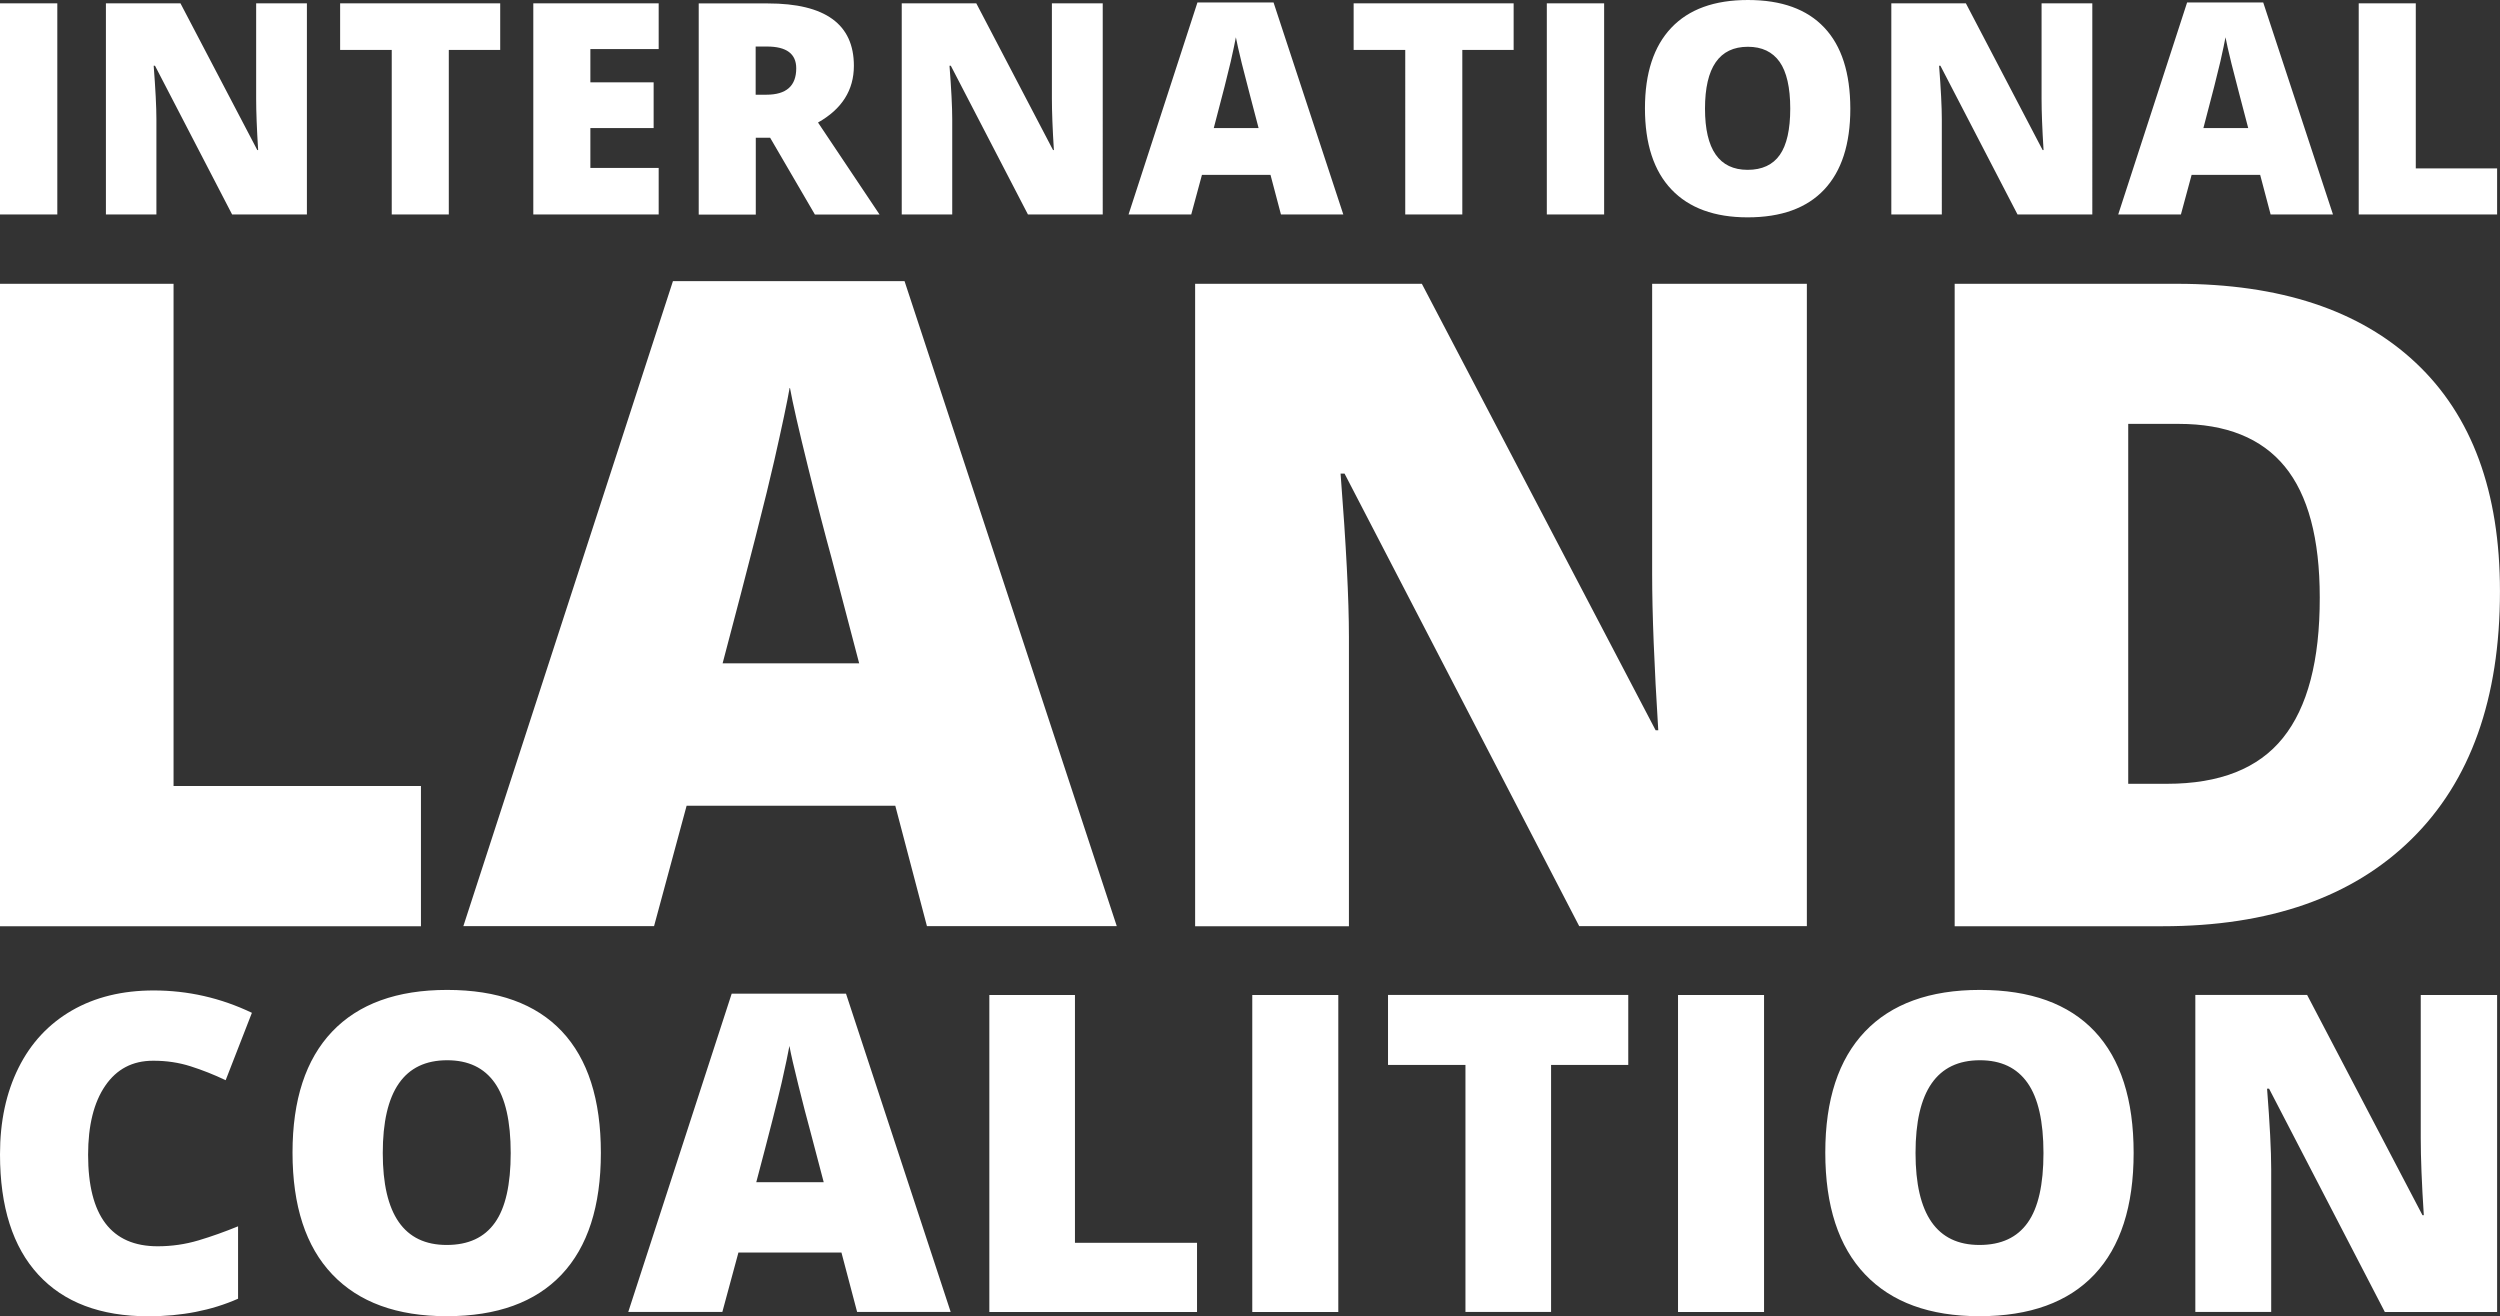 <svg xmlns="http://www.w3.org/2000/svg" xmlns:xlink="http://www.w3.org/1999/xlink" id="Layer_1" x="0px" y="0px" viewBox="0 0 605 318.54" style="enable-background:new 0 0 605 318.54;" xml:space="preserve"><rect x="0" y="0" width="605" height="318.54" fill="#333333" stroke="none"/><style type="text/css">	.st0{fill:#FFFFFF;}</style><g>	<g>		<path class="st0" d="M604.3,240.79h-18.48v34.67c0,4.69,0.24,10.9,0.74,18.62h-0.32l-27.92-53.31h-27.05v76.71h18.36v-34.57   c0-4.47-0.34-10.96-1-19.46h0.48l28.02,54.05h27.17V240.79z M479.15,256.58c5.11,0,8.94,1.82,11.52,5.49   c2.57,3.65,3.85,9.32,3.85,16.97c0,7.62-1.26,13.25-3.81,16.83c-2.55,3.61-6.43,5.41-11.68,5.41c-10.32,0-15.47-7.41-15.47-22.24   C463.55,264.05,468.75,256.58,479.15,256.58 M506.9,249.58c-6.29-6.67-15.55-10.02-27.76-10.02c-12.16,0-21.44,3.37-27.84,10.1   c-6.39,6.73-9.58,16.49-9.58,29.26c0,12.91,3.21,22.75,9.62,29.48c6.41,6.75,15.65,10.12,27.68,10.12   c12.2,0,21.48-3.37,27.82-10.08c6.33-6.71,9.5-16.53,9.5-29.44C516.34,266.08,513.19,256.28,506.9,249.58 M426.9,240.79h-20.82   v76.71h20.82V240.79z M375.36,257.72h18.68v-16.95H335.9v16.95h18.74v59.76h20.72V257.72z M323.87,240.79h-20.82v76.71h20.82   V240.79z M289.68,317.48v-16.73h-29.54v-59.96h-20.72v76.71h50.26V317.48z M183.01,286.12c3.19-12.02,5.23-20.1,6.17-24.19   c0.92-4.09,1.54-7.03,1.86-8.82c0.34,1.92,1.08,5.11,2.18,9.54c1.1,4.45,2.04,8.06,2.81,10.86l3.31,12.59h-16.33V286.12z    M230.06,317.48l-25.33-77.02h-27.66l-25.03,77.02h22.77l3.89-14.37h24.93l3.79,14.37H230.06z M108.22,256.58   c5.11,0,8.94,1.82,11.52,5.49c2.57,3.65,3.85,9.32,3.85,16.97c0,7.62-1.26,13.25-3.81,16.83c-2.55,3.61-6.43,5.41-11.68,5.41   c-10.32,0-15.47-7.41-15.47-22.24C92.63,264.05,97.82,256.58,108.22,256.58 M135.97,249.58c-6.29-6.67-15.55-10.02-27.76-10.02   c-12.16,0-21.44,3.37-27.84,10.1c-6.39,6.73-9.58,16.49-9.58,29.26c0,12.91,3.21,22.75,9.62,29.48   c6.41,6.75,15.65,10.12,27.68,10.12c12.2,0,21.48-3.37,27.82-10.08c6.33-6.71,9.5-16.53,9.5-29.44   C145.41,266.08,142.27,256.28,135.97,249.58 M46.11,258.04c2.83,0.9,5.67,2.02,8.5,3.37l6.35-16.31   c-7.56-3.61-15.47-5.41-23.77-5.41c-7.6,0-14.19,1.62-19.8,4.85c-5.61,3.25-9.92,7.86-12.91,13.87S0,271.39,0,279.34   c0,12.71,3.09,22.41,9.26,29.12s15.05,10.08,26.63,10.08c8.08,0,15.31-1.42,21.72-4.25v-17.52c-3.23,1.32-6.41,2.46-9.6,3.41   s-6.47,1.42-9.86,1.42c-11.22,0-16.83-7.37-16.83-22.14c0-7.09,1.38-12.67,4.15-16.71s6.61-6.05,11.54-6.05   C40.24,256.68,43.29,257.14,46.11,258.04"></path>	</g>	<g>		<path class="st0" d="M552.47,178.58c-5.95,7.41-15.31,11.1-28.08,11.1h-9.36v-87.1h12.22c11.48,0,20.04,3.45,25.67,10.32   s8.46,17.44,8.46,31.68C561.41,159.84,558.43,171.17,552.47,178.58 M584.64,87.82c-13.57-12.77-32.85-19.14-57.8-19.14h-53.81   v155.47h50.3c25.87,0,45.95-7.01,60.24-21.06c14.29-14.03,21.42-34.03,21.42-59.98C605,119,598.21,100.58,584.64,87.82    M437.26,68.68h-37.44v70.28c0,9.5,0.5,22.08,1.48,37.76h-0.64L344.09,68.68h-54.87v155.47h37.22v-70.08   c0-9.08-0.68-22.22-2.02-39.46h0.96l56.79,109.52h55.09L437.26,68.68L437.26,68.68z M174.87,160.54   c6.45-24.39,10.62-40.72,12.49-49.02c1.88-8.3,3.15-14.25,3.77-17.86c0.7,3.89,2.18,10.34,4.41,19.36c2.22,9,4.13,16.33,5.69,22   l6.69,25.51H174.87z M270.26,224.13L218.9,68.04h-56.05l-50.72,156.09h46.15l7.88-29.14h50.5l7.66,29.14H270.26z M101.87,224.13   v-33.91H42V68.68H0v155.47h101.87V224.13z"></path>	</g>	<g>		<path class="st0" d="M604.3,51.9V40.76h-19.68V0.8h-13.81v51.1H604.3z M533.22,31c2.12-8.02,3.49-13.39,4.11-16.11   c0.62-2.73,1.02-4.69,1.24-5.87c0.24,1.28,0.72,3.41,1.44,6.35c0.74,2.97,1.36,5.37,1.86,7.23l2.2,8.4   C544.08,31,533.22,31,533.22,31z M564.58,51.9L547.7,0.6h-18.42l-16.67,51.3h15.17l2.59-9.58h16.59l2.53,9.58H564.58z M506.36,0.8   h-12.3v23.11c0,3.13,0.16,7.25,0.48,12.41h-0.22L475.74,0.8H457.7v51.1h12.22V28.88c0-2.99-0.22-7.29-0.66-12.97h0.32l18.66,35.99   h18.1V0.8H506.36z M422.99,11.32c3.41,0,5.95,1.22,7.68,3.65c1.7,2.42,2.57,6.21,2.57,11.3c0,5.07-0.84,8.82-2.53,11.22   c-1.68,2.4-4.29,3.61-7.78,3.61c-6.87,0-10.32-4.93-10.32-14.81C412.61,16.31,416.08,11.32,422.99,11.32 M441.47,6.67   C437.28,2.22,431.13,0,422.99,0c-8.12,0-14.29,2.24-18.54,6.73s-6.37,10.98-6.37,19.48c0,8.6,2.14,15.15,6.41,19.64   c4.27,4.49,10.42,6.75,18.44,6.75c8.14,0,14.31-2.24,18.52-6.71s6.33-11,6.33-19.6C447.76,17.66,445.68,11.12,441.47,6.67    M388.2,0.8h-13.87v51.1h13.87V0.8z M353.85,12.08h12.45V0.8h-38.72v11.28h12.49V51.9h13.81V12.08H353.85z M293.73,31   c2.12-8.02,3.49-13.39,4.11-16.11s1.02-4.69,1.24-5.87c0.24,1.28,0.72,3.41,1.44,6.35c0.74,2.97,1.36,5.37,1.86,7.23l2.2,8.4   C304.59,31,293.73,31,293.73,31z M325.08,51.9L308.2,0.6h-18.42l-16.67,51.3h15.17l2.59-9.58h16.59l2.53,9.58H325.08z M266.86,0.8   h-12.3v23.11c0,3.13,0.16,7.25,0.48,12.41h-0.2L236.26,0.8h-18.04v51.1h12.22V28.88c0-2.99-0.22-7.29-0.66-12.97h0.32l18.66,35.99   h18.1V0.8z M182.87,11.26h2.73c4.73,0,7.09,1.76,7.09,5.27c0,4.27-2.4,6.39-7.23,6.39h-2.59V11.26z M186.36,33.31l10.84,18.6   h15.65l-14.89-22.26c5.77-3.25,8.68-7.82,8.68-13.73c0-10.06-6.93-15.09-20.82-15.09h-16.73v51.1h13.81v-18.6h3.47V33.31z    M159.4,40.64h-16.53V31h15.31V19.92h-15.31v-8.04h16.53V0.8h-30.34v51.1h30.34V40.64z M108.6,12.08h12.45V0.8H82.31v11.28h12.49   V51.9h13.81V12.08z M74.29,0.8h-12.3v23.11c0,3.13,0.16,7.25,0.48,12.41h-0.2L43.67,0.8H25.63v51.1h12.22V28.88   c0-2.99-0.22-7.29-0.66-12.97h0.32L56.17,51.9h18.1V0.8H74.29z M13.87,0.8H0v51.1h13.87V0.8z"></path>	</g></g></svg>